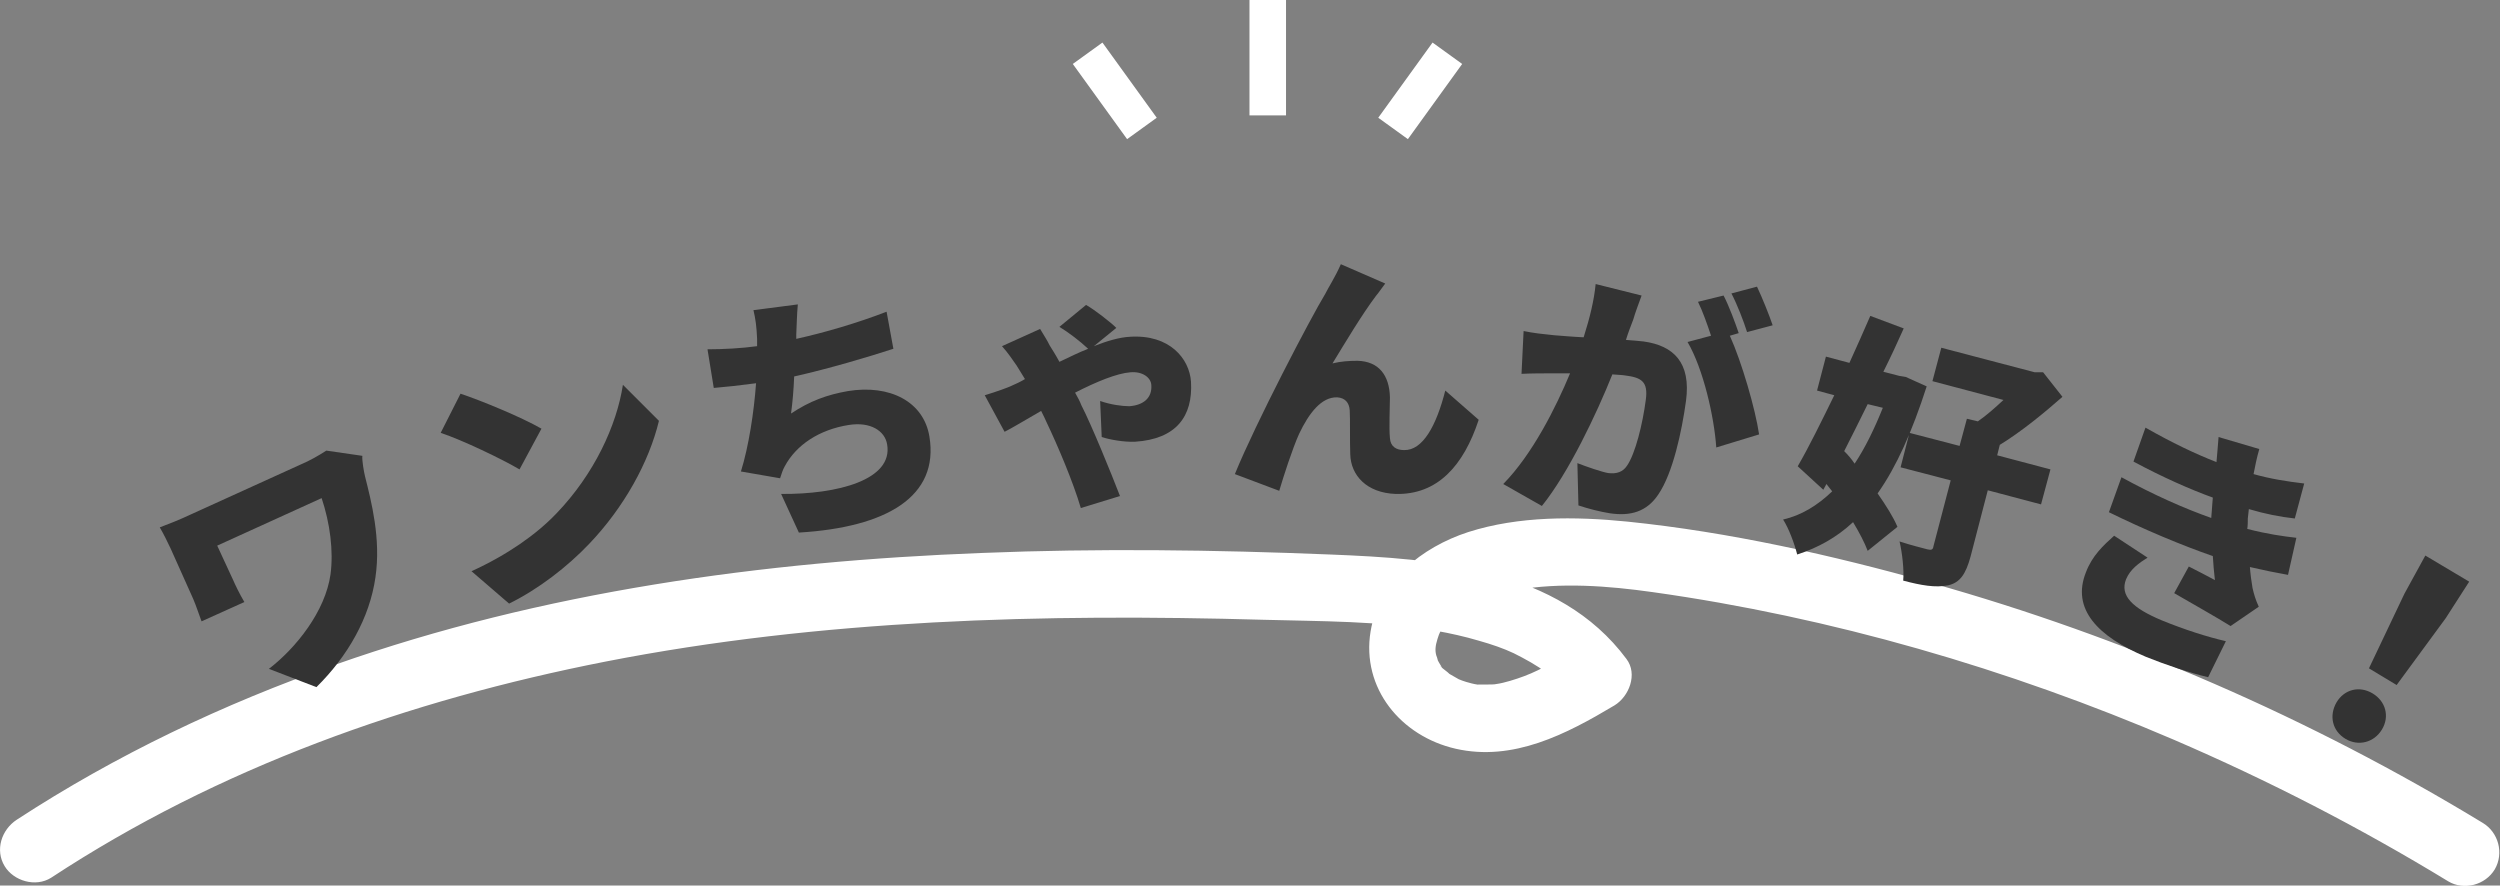 <?xml version="1.0" encoding="utf-8"?>
<!-- Generator: Adobe Illustrator 26.2.1, SVG Export Plug-In . SVG Version: 6.00 Build 0)  -->
<svg version="1.1" id="レイヤー_1" xmlns="http://www.w3.org/2000/svg" xmlns:xlink="http://www.w3.org/1999/xlink" x="0px"
	 y="0px" width="478.8px" height="169.6px" viewBox="0 0 478.8 169.6" style="enable-background:new 0 0 478.8 169.6;"
	 xml:space="preserve">
<rect x="0" y="0" width="478.8" height="169.6" fill="#808080" stroke="none"/>
<g>
	<g>
		<path style="fill:#FFFFFF;" d="M9.8,168.1C41.9,147,78.3,134.1,116,126.7c41.4-8.1,83.9-9.2,126-8c10.9,0.3,22.4,0.2,33,2.1
			c2.8,0.5,5.5,1.1,8.2,1.9c2.5,0.7,4.8,1.5,6.7,2.4c2.2,1.1,4.4,2.3,6.4,3.8c0.8,0.6,3.3,3.1,3.9,3.9c0.8-3,1.6-5.9,2.3-8.9
			c-3.4,2-7.1,4.3-10.6,5.6c-1.6,0.6-3.8,1.3-5.3,1.5c-0.3,0.1-1.3,0.1-2,0.1c-0.4,0-0.8,0-1.2,0c-1.2,0,0.2,0.1-0.5,0
			c-0.7-0.1-1.4-0.3-2.1-0.5c-0.4-0.1-0.8-0.3-1.2-0.4c1,0.3,0,0-0.2-0.1c-0.7-0.4-1.4-0.8-2.1-1.2c0.9,0.6-0.7-0.7-1-0.9
			c-0.8-0.7-0.3-0.4-0.1-0.1c-0.2-0.3-0.4-0.7-0.6-1c-0.1-0.2-0.6-1.1-0.1-0.1c-0.2-0.4-0.2-0.8-0.4-1.2c-0.3-1-0.2-1.9,0.2-3.2
			c0.3-1.1,0.9-2.3,1.7-3.3c0.8-1,2-2,3.3-2.8c2.9-1.7,6.3-2.7,10.1-3.3c8.5-1.5,17.6-0.8,26.1,0.4c34.2,4.8,68.2,14.7,99.9,28.3
			c18.1,7.8,35.6,16.8,52.5,27.1c3,1.8,7.1,0.7,8.9-2.3c1.8-3.1,0.7-7.1-2.3-8.9c-32.9-20-68.7-35.6-105.8-46
			c-18.9-5.3-38.5-9.7-58-11.7c-10-1-20.8-1.1-30.5,2c-8.9,2.9-17.1,9.4-18.7,19c-1.8,10.9,5.8,20.1,16.3,22.5
			c11,2.5,21.2-2.8,30.4-8.3c2.8-1.7,4.5-6,2.3-8.9c-13-17.5-36.7-19.2-56.7-20c-22.2-0.9-44.5-1.2-66.7-0.3
			c-42,1.6-84.2,7.4-123.9,21.4c-21.4,7.5-42,17.3-61,29.7c-2.9,1.9-4.2,5.8-2.3,8.9C2.6,168.7,6.8,170,9.8,168.1L9.8,168.1z"/>
	</g>
</g>
<g>
	<path style="fill:#333333;" d="M69.9,91.2c1.2,4.8,3.1,12,2,19.4c-1.1,7.7-5.3,15.1-11.3,21l-9.1-3.5c5.2-4,10.8-11,11.8-18.1
		c0.6-4.5-0.1-9.8-1.7-14.6l-20,9.1l3.1,6.7c0.3,0.7,1.2,2.6,2.1,4.1l-8.2,3.7c-0.6-1.6-1-2.9-1.6-4.3l-4.3-9.6
		c-0.6-1.3-1.4-2.9-2.1-4.1c1.6-0.6,3.9-1.5,6-2.5l20.9-9.5c1.9-0.8,3.6-1.8,5-2.7l6.9,1C69.3,88.1,69.7,90.4,69.9,91.2z"/>
	<path style="fill:#333333;" d="M103.7,82.1l-4.2,7.8c-3.4-2-10.9-5.6-15.1-7l3.8-7.5C92.1,76.7,99.9,79.9,103.7,82.1z M106.6,98.3
		c7.2-7.5,11.5-16.8,12.7-24.6l6.9,6.9c-1.9,7.9-6.7,16.6-13.4,23.6c-4.1,4.3-9.6,8.6-15.3,11.4l-7.2-6.2
		C97.1,106.3,102.7,102.4,106.6,98.3z"/>
	<path style="fill:#333333;" d="M152.5,64.1l0,0.8c5.4-1.2,11.6-3,17.3-5.2l1.3,7.1c-4.6,1.5-12.3,3.8-19,5.3
		c-0.1,2.5-0.3,4.9-0.6,7.1c3.6-2.4,6.9-3.6,10.9-4.3c8-1.3,14.5,2,15.6,8.7c1.9,11.5-8.2,17.4-25,18.4l-3.4-7.4
		c10.8,0.1,21.5-2.7,20.3-9.5c-0.4-2.5-3.1-4.4-7.4-3.7c-5.6,0.9-10,3.8-12.2,7.9c-0.4,0.7-0.6,1.4-0.9,2.3l-7.5-1.3
		c1.5-4.8,2.5-11.4,2.9-16.9c-3,0.4-5.7,0.7-8.1,0.9l-1.2-7.4c3.1,0,6.6-0.2,9.5-0.6c0-0.5,0-1,0-1.4c-0.1-2.4-0.3-3.8-0.7-5.5
		l8.5-1.1C152.6,60.4,152.6,62.3,152.5,64.1z"/>
	<path style="fill:#333333;" d="M193.7,73.9c0.9-0.4,1.8-0.8,2.6-1.3c-0.6-1-1.1-1.8-1.6-2.6c-0.7-1-1.7-2.5-2.8-3.7l7.3-3.3
		c0.6,1,1.5,2.4,1.8,3.1c0.5,0.8,1.2,1.9,1.9,3.2c1.9-0.9,3.7-1.8,5.5-2.5c-1.6-1.5-3.7-3.1-5.5-4.2l5.1-4.2
		c1.6,0.9,4.7,3.3,5.8,4.4l-4.3,3.5c2.5-1,4.9-1.7,6.9-1.8c7.6-0.5,11.4,4.2,11.7,8.6c0.4,6.7-2.9,11-10.7,11.5
		c-2.1,0.1-4.9-0.4-6.4-0.9l-0.3-6.9c2,0.7,4.2,1,5.6,1c2.7-0.2,4.4-1.6,4.2-4.1c-0.1-1.4-1.7-2.6-4-2.4c-2.6,0.2-6.5,1.8-10.6,3.9
		c0.5,0.9,0.9,1.6,1.2,2.4c2,3.9,5.7,13,7.4,17.4l-7.5,2.3c-1.5-5.1-4.5-12.1-6.5-16.3c-0.3-0.7-0.7-1.5-1.1-2.3
		c-3.1,1.8-5.8,3.4-7,4l-3.8-7C190.9,75,193.1,74.2,193.7,73.9z"/>
	<path style="fill:#333333;" d="M263.5,56.7c-2.7,3.6-5.8,8.8-8.3,12.9c1.6-0.4,3.2-0.5,4.8-0.5c4,0.1,6.1,2.7,6.2,7
		c0,1.8-0.2,5.9,0,7.8c0.1,1.7,1.3,2.3,2.7,2.3c3.6,0.1,6.2-4.7,7.9-11.4l6.4,5.6c-2.9,8.8-7.9,14.4-15.9,14.2
		c-5.6-0.2-8.6-3.6-8.7-7.6c-0.1-2.6,0-6.8-0.1-8.4c-0.1-1.5-0.9-2.4-2.4-2.5c-3-0.1-5.4,3-7.3,7c-1.3,2.9-3,8.2-3.8,10.9l-8.5-3.2
		c4-9.8,14.5-29.9,17.3-34.5c0.7-1.4,1.9-3.2,3-5.7l8.5,3.7C264.6,55.2,264.1,56,263.5,56.7z"/>
	<path style="fill:#333333;" d="M312.8,61.2c-0.5,1.3-1,2.6-1.4,3.9c1.4,0.1,2.5,0.2,3.4,0.3c5.7,0.8,9.1,4,8.1,11.4
		c-0.8,5.8-2.5,13.8-5.3,17.9c-2.2,3.3-5.3,4.2-9.3,3.6c-1.9-0.3-4.2-0.9-6-1.5l-0.2-8.1c1.8,0.7,4.7,1.7,5.9,1.9
		c1.6,0.2,2.8-0.2,3.6-1.4c1.6-2.3,3-8,3.6-12.6c0.5-3.6-0.9-4.3-4-4.7c-0.6-0.1-1.4-0.1-2.4-0.2c-3,7.5-8.4,18.9-13.5,25.2
		l-7.4-4.2C293.5,87,298,78,300.7,71.5c-1.3,0-2.4,0-3.1,0c-1.6,0-4.5,0-6.2,0.1l0.4-8.2c1.9,0.4,3.8,0.6,5.8,0.8
		c1.4,0.1,3.5,0.3,5.7,0.4c1.2-3.8,2-7.1,2.3-10.2l8.8,2.2C313.9,58,313.2,59.8,312.8,61.2z M333,63.8l-1.7,0.5
		c2.3,5.1,4.9,14.1,5.6,18.9l-8.2,2.5c-0.4-5.9-2.5-15.1-5.5-20.2l4.5-1.2c-0.7-2.1-1.6-4.7-2.5-6.5l4.9-1.2
		C331.1,58.5,332.4,62,333,63.8z M339.5,62.3l-4.9,1.3c-0.7-2.2-1.9-5.3-3-7.4l4.9-1.3C337.5,57,338.9,60.5,339.5,62.3z"/>
	<path style="fill:#333333;" d="M369,74c-2.8,8.7-5.8,15.4-9.4,20.5c1.6,2.3,3,4.5,3.8,6.4l-5.7,4.6c-0.6-1.6-1.6-3.5-2.8-5.5
		c-3.1,2.9-6.7,4.9-10.7,6.2c-0.5-2-1.6-5-2.7-6.7c3.5-0.8,6.6-2.7,9.4-5.4l-1.1-1.4l-0.6,1.1l-4.9-4.5c2.1-3.6,4.5-8.5,7-13.6
		l-3.3-0.9l1.7-6.5l4.5,1.2c1.4-3.1,2.8-6.2,4-9l6.4,2.4c-1.2,2.7-2.5,5.5-3.9,8.3l3.1,0.8l1.2,0.2L369,74z M357.7,77.4
		c-1.5,3.1-3.1,6.2-4.5,9c0.7,0.7,1.4,1.5,2,2.4c2-3,3.8-6.7,5.4-10.7L357.7,77.4z M390.9,96.6l-10.2-2.7l-3.3,12.7
		c-0.9,3.3-2,5-4.3,5.5c-2.4,0.5-5.2,0-8.6-0.9c0.2-2-0.2-5.4-0.7-7.5c2.1,0.7,4.6,1.3,5.3,1.5c0.8,0.2,1.1,0.1,1.2-0.6l3.3-12.6
		l-9.6-2.5l1.7-6.6l9.6,2.5l1.4-5.2l2.1,0.5c1.6-1.1,3.3-2.6,4.9-4.1l-13.6-3.6l1.7-6.4l17.9,4.7l1.6,0L395,76
		c-3.4,3-7.9,6.7-12,9.2l-0.5,2l10.2,2.7L390.9,96.6z"/>
	<path style="fill:#333333;" d="M407.2,110.9c-1.3,3.2,1.3,5.6,6.8,7.9c4.4,1.8,8.8,3.2,12.3,4l-3.4,6.9c-3.4-0.8-8.2-2.4-11.9-3.9
		c-9.3-3.9-14.3-9.2-11.5-16.2c1.2-3.2,3.4-5.2,5.4-7l6.4,4.2C409.7,107.8,408,109,407.2,110.9z M423.5,99.2c0-0.5,0.1-0.9,0.1-1.3
		c0.1-1,0.1-1.8,0.2-2.6c-4.4-1.6-9.6-3.9-15.2-6.9l2.3-6.5c5.1,2.9,9.5,5,13.6,6.6c0.1-1.5,0.3-3.1,0.4-4.8l7.8,2.3
		c-0.5,1.7-0.8,3.3-1.1,4.8c3.2,0.9,6.3,1.4,9.7,1.8l-1.8,6.7c-2.8-0.3-5.8-0.9-8.8-1.8c-0.1,0.6-0.1,1.2-0.2,1.8c0,0.6,0,1.3-0.1,2
		c3.9,1,6.8,1.4,9.4,1.7l-1.6,7.1c-2.3-0.4-4.7-0.9-7.3-1.5c0.1,1.4,0.3,2.8,0.5,4c0.3,1.3,0.6,2.3,1.2,3.6l-5.4,3.7
		c-2.4-1.5-7.5-4.4-10.8-6.3l2.8-5.1c1.6,0.8,3.7,1.9,5,2.6c-0.2-1.6-0.3-3.1-0.4-4.6c-5.8-2-13.2-5.1-19.9-8.4l2.4-6.7
		C412.5,94.8,418.4,97.4,423.5,99.2z"/>
	<path style="fill:#333333;" d="M447.5,134.5c1.5-2.5,4.4-3.2,6.9-1.7c2.5,1.5,3.3,4.4,1.8,6.9c-1.5,2.5-4.5,3.3-7,1.8
		C446.7,140,446,137.1,447.5,134.5z M460.5,113.7l4-7.3l8.4,5l-4.5,7l-9.4,12.8l-5.3-3.2L460.5,113.7z"/>
</g>
<g>
	<line style="fill:none;stroke:#FFFFFF;stroke-width:7;stroke-miterlimit:10;" x1="242.8" y1="0" x2="242.8" y2="22.1"/>
	<line style="fill:none;stroke:#FFFFFF;stroke-width:7;stroke-miterlimit:10;" x1="208.3" y1="10.2" x2="218.7" y2="24.6"/>
	<line style="fill:none;stroke:#FFFFFF;stroke-width:7;stroke-miterlimit:10;" x1="277.2" y1="10.2" x2="266.8" y2="24.6"/>
</g>
</svg>
